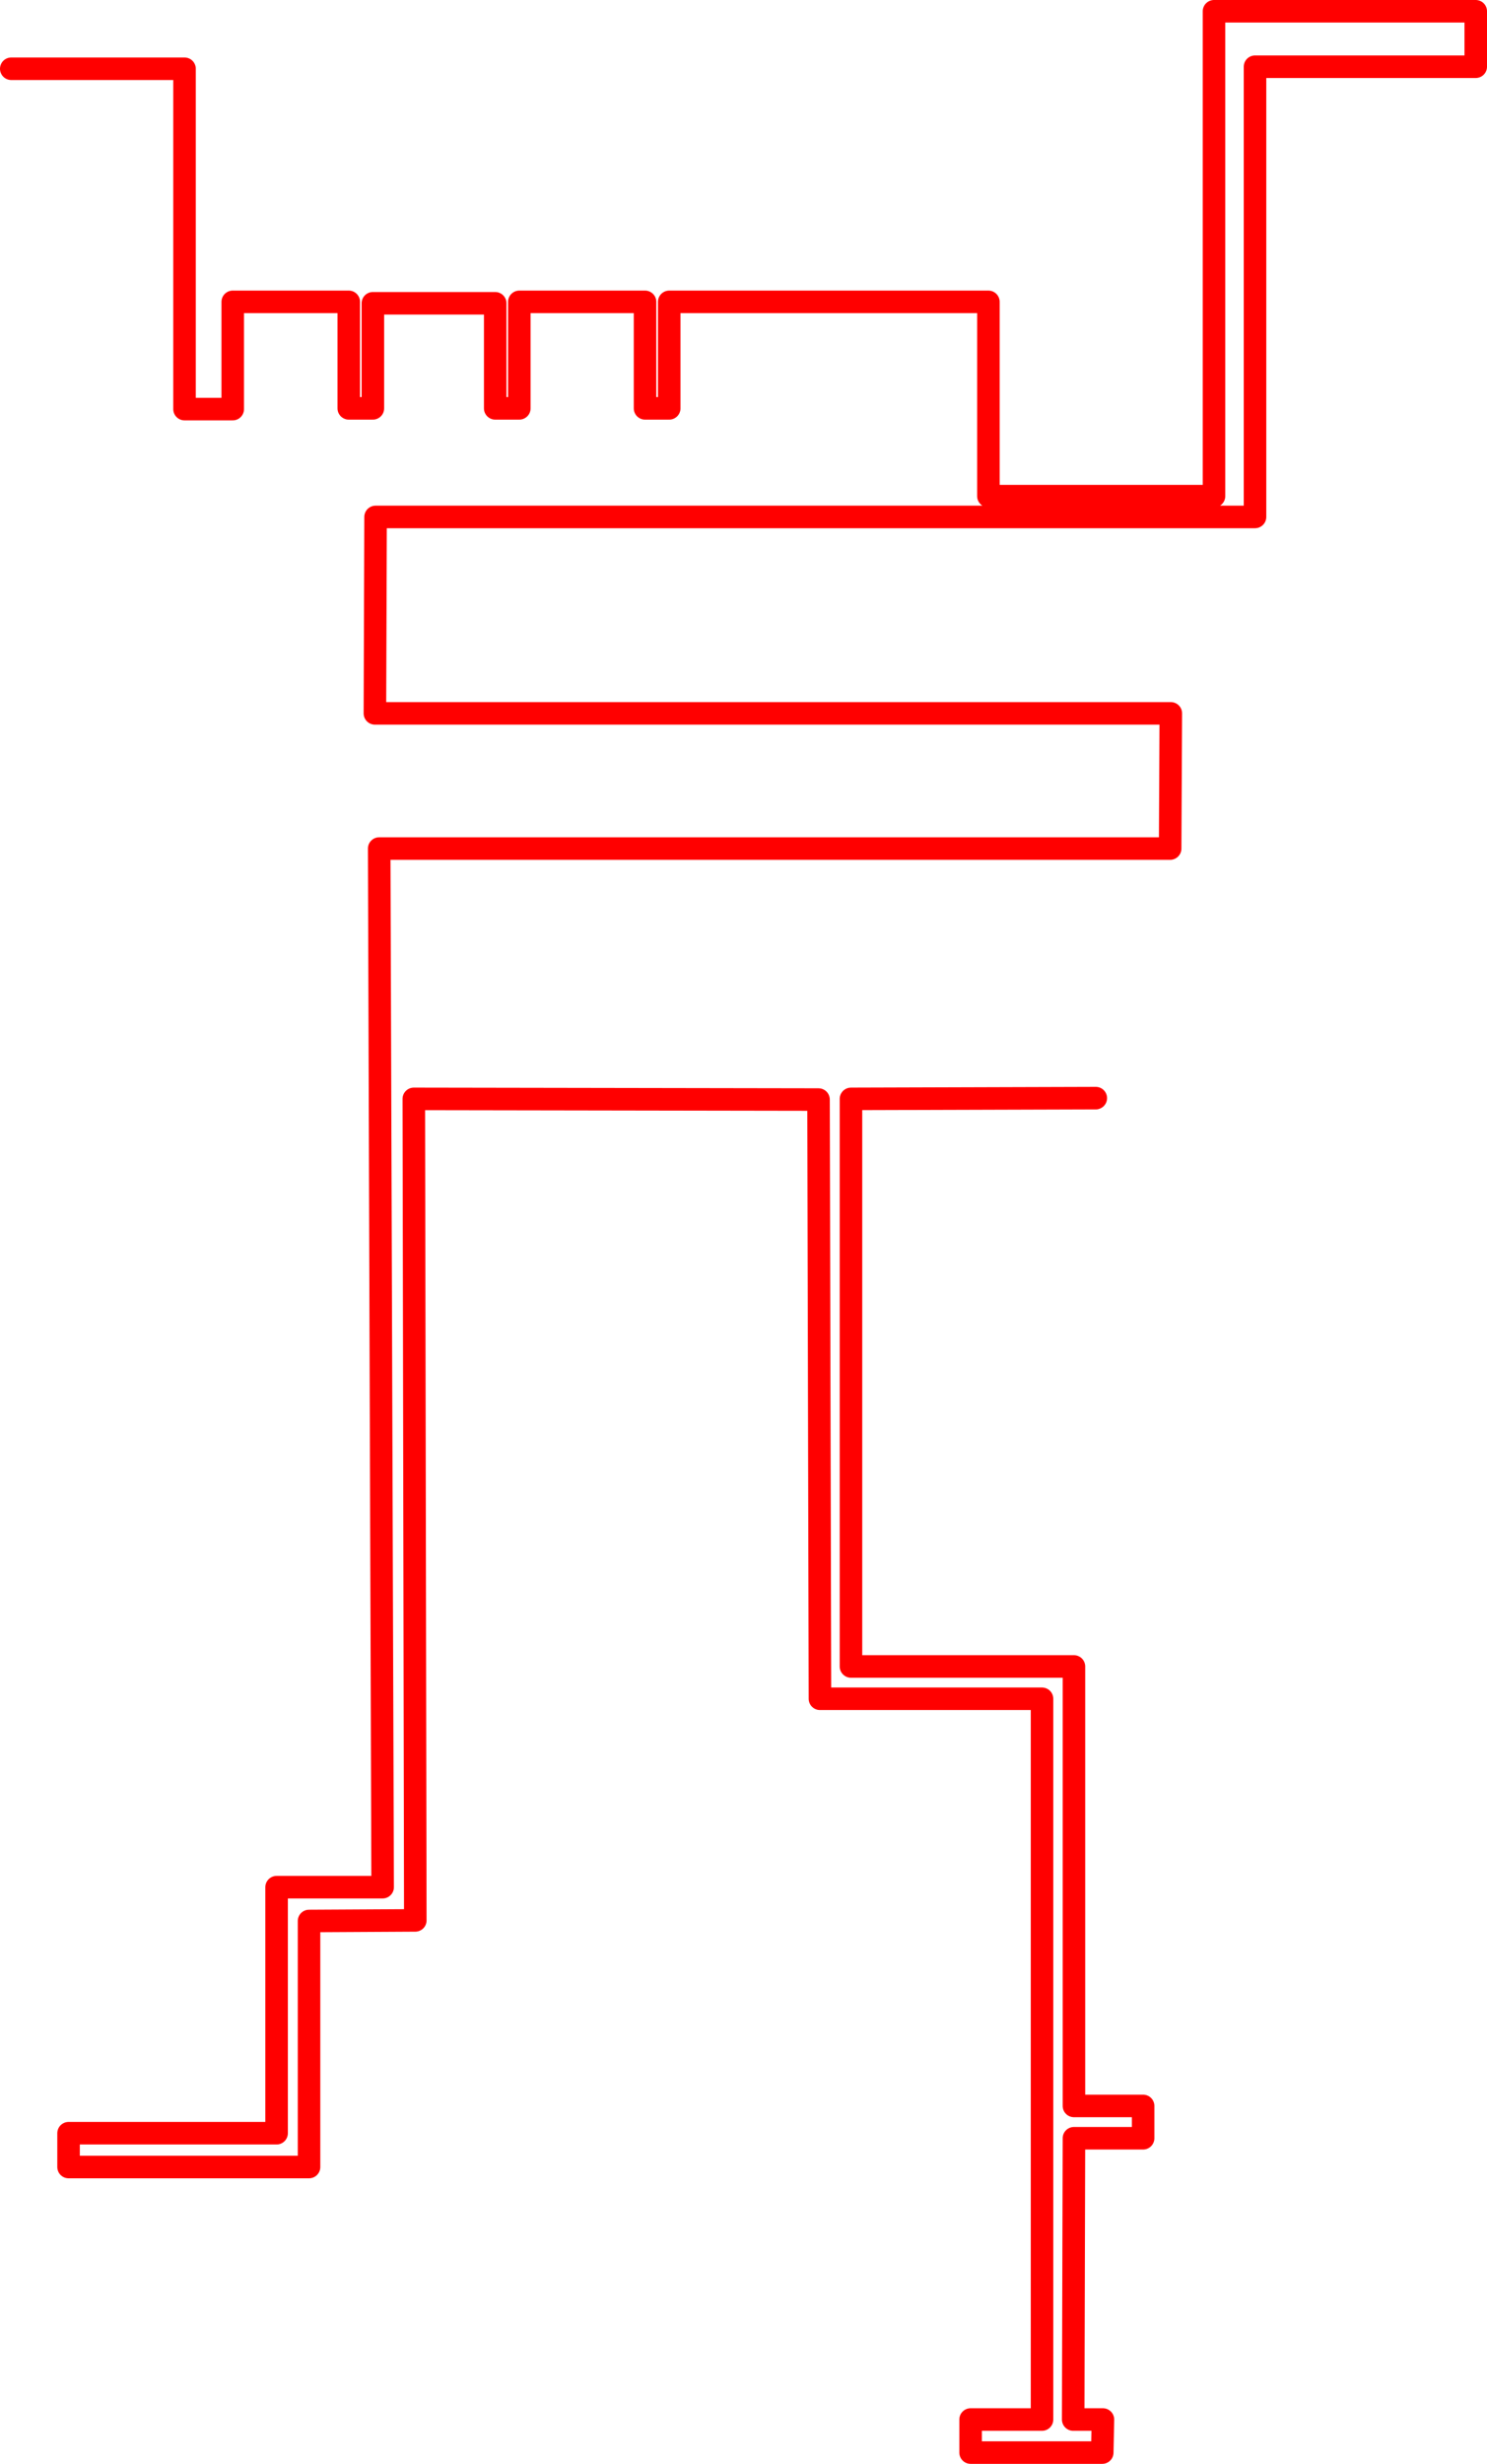 <?xml version="1.0" encoding="UTF-8"?>
<svg id="Layer_2" data-name="Layer 2" xmlns="http://www.w3.org/2000/svg" width="198" height="327.87" viewBox="0 0 198 327.87">
  <defs>
    <style>
      .cls-1 {
        fill: none;
        stroke: red;
        stroke-linecap: round;
        stroke-linejoin: round;
        stroke-width: 3px;
      }
    </style>
  </defs>
  <g id="Layer_1-2" data-name="Layer 1-2">
    <polyline class="cls-1" points="1.5 9.15 24.57 9.15 24.57 54.44 30.99 54.44 30.99 40.17 46.44 40.17 46.44 54.34 49.65 54.34 49.65 40.36 65.94 40.36 65.94 54.34 69.15 54.34 69.15 40.17 85.89 40.17 85.89 54.34 89.11 54.34 89.11 40.17 131.61 40.17 131.61 66.02 135.37 66.02 161.65 66.02 161.65 1.5 196.5 1.5 196.5 8.88 167.11 8.88 167.11 68.79 50.01 68.79 49.92 94.93 155.9 94.93 155.81 112.92 50.49 112.92 50.95 251.13 36.83 251.13 36.83 283.87 9.13 283.87 9.13 288.37 41.15 288.37 41.15 255.63 55.3 255.55 55.1 146.23 108.99 146.32 109.18 226.06 138.75 226.06 138.75 321.97 129.24 321.97 129.24 326.37 146.77 326.37 146.86 321.97 142.9 321.97 143 284.54 152.21 284.54 152.21 280.24 143 280.24 143 221.76 113.31 221.76 113.31 146.23 145.91 146.13"/>
  </g>
</svg>